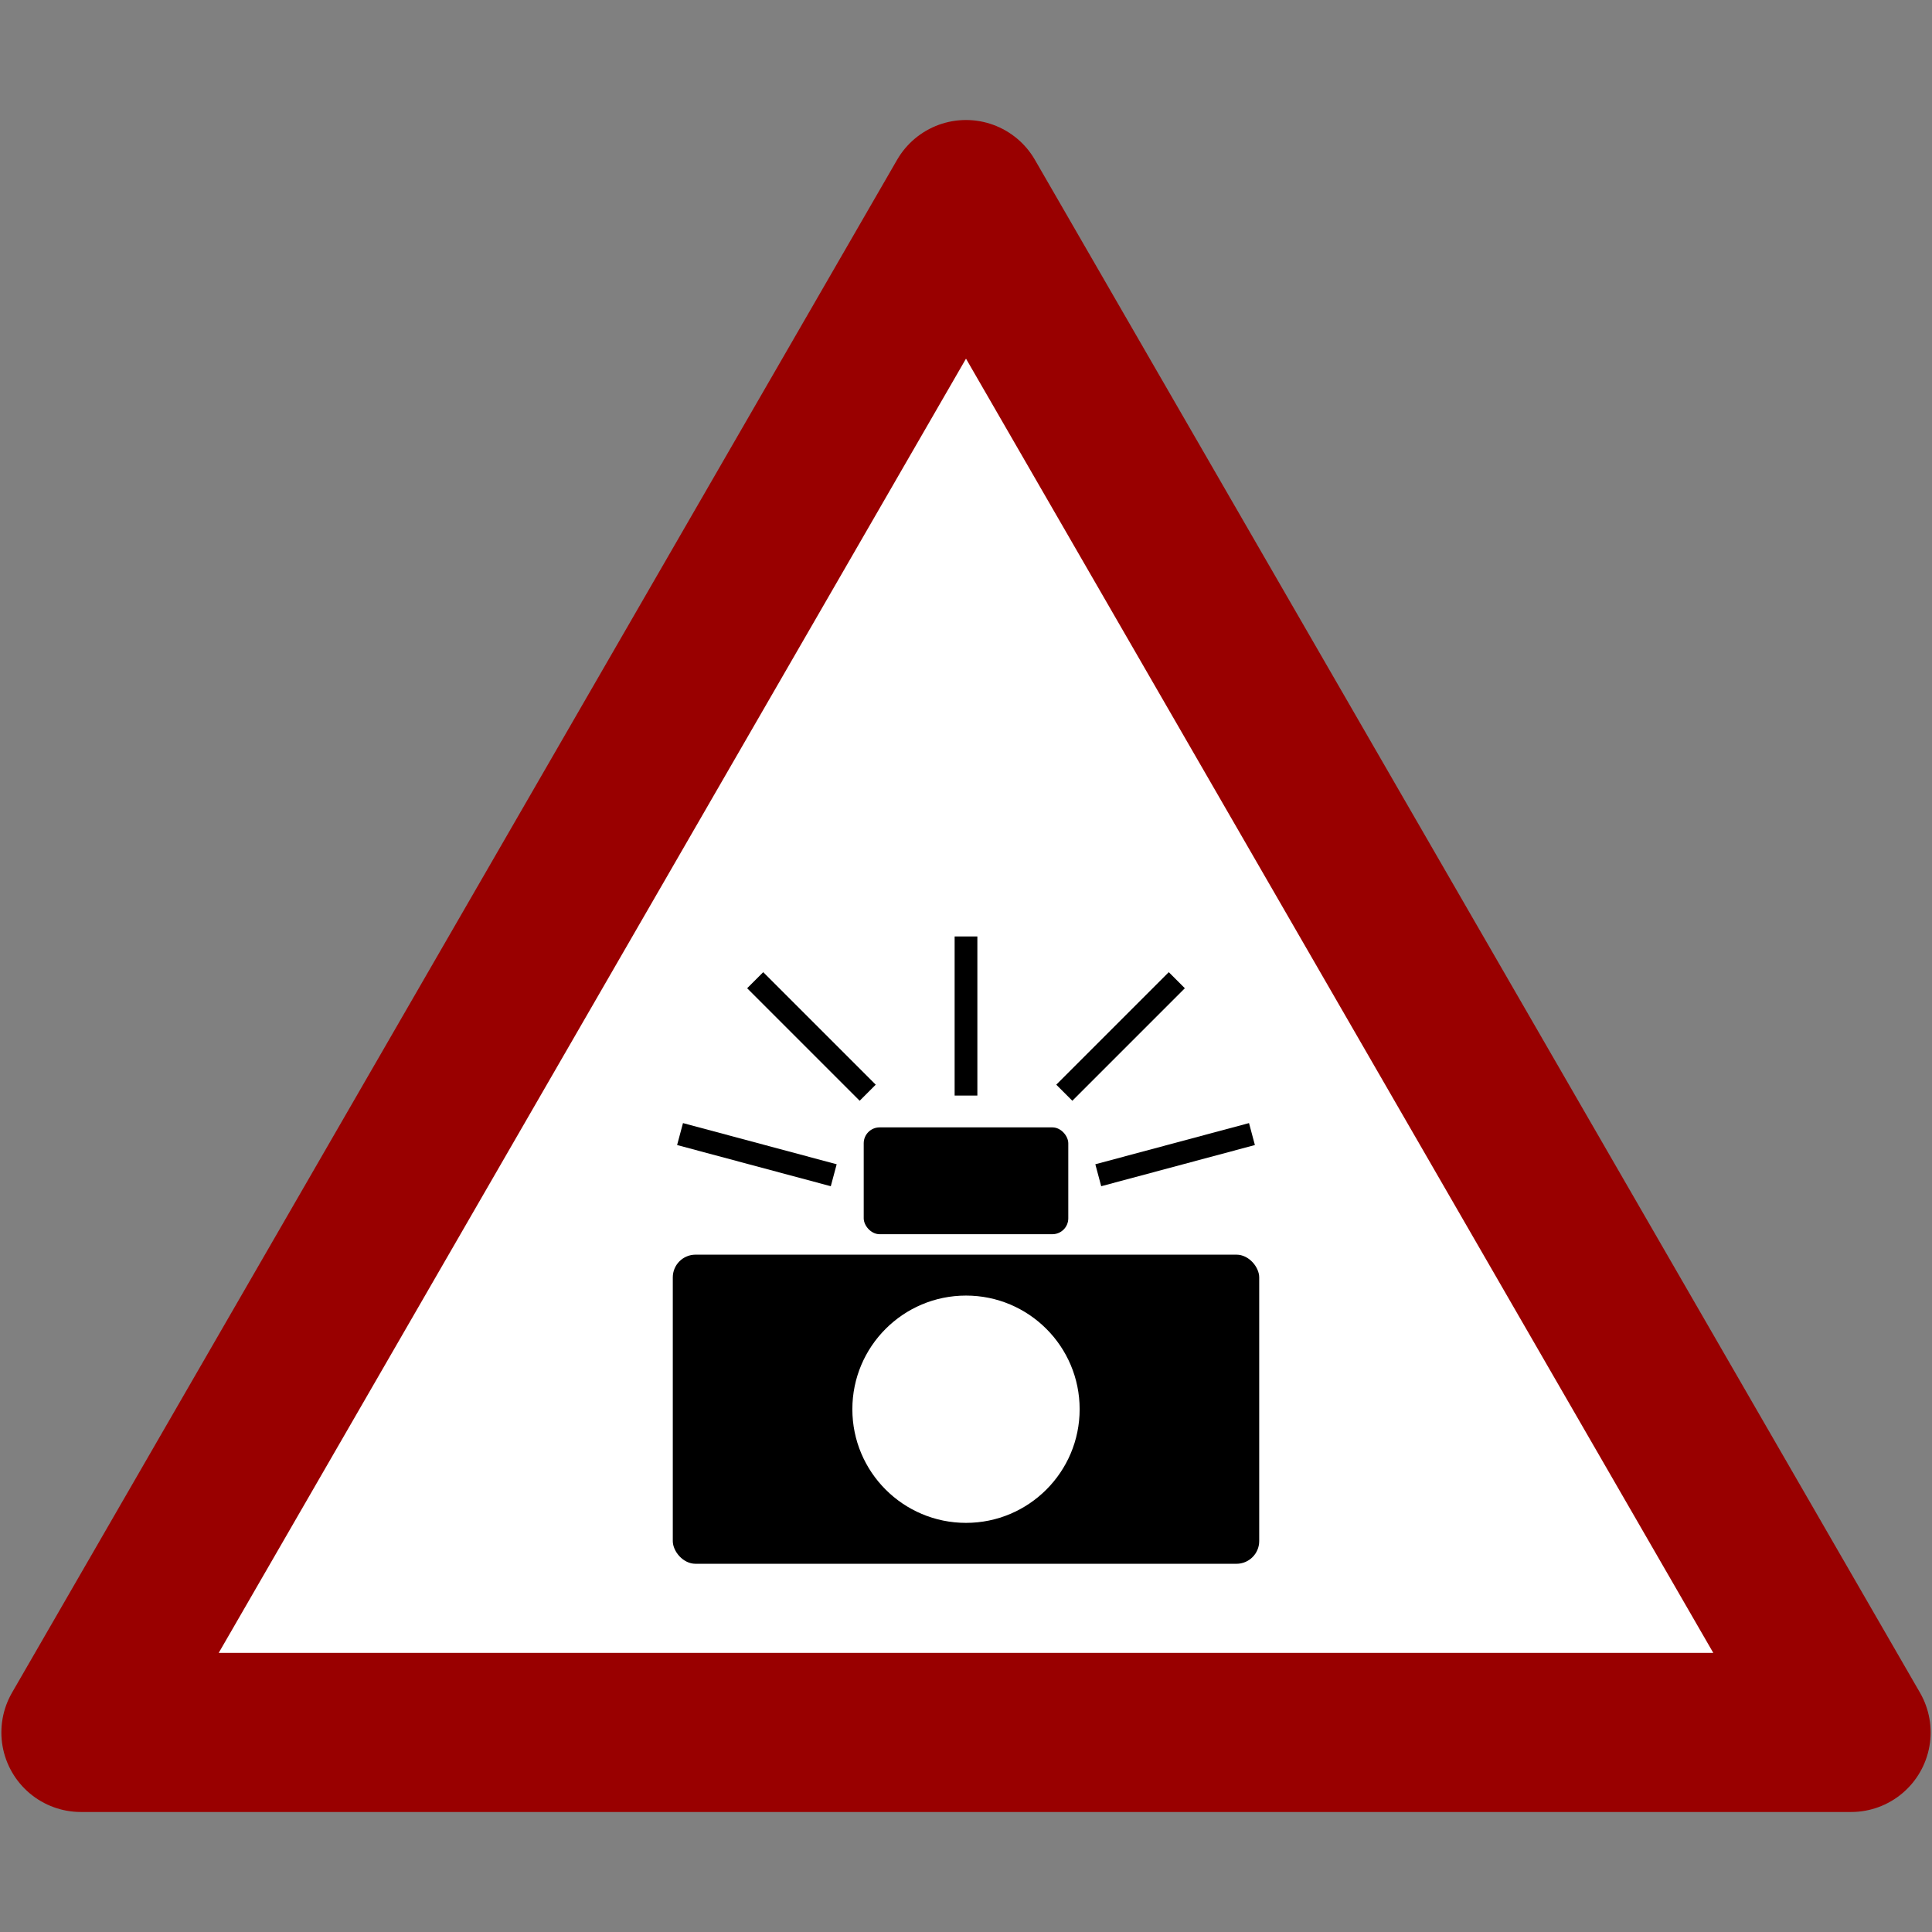 <svg xmlns="http://www.w3.org/2000/svg" xmlns:xlink="http://www.w3.org/1999/xlink" viewBox="0 0 850 850">
  <rect x="0" y="0" width="850" height="850" fill="#808080" stroke="none"/>
  <polygon fill="#fff" stroke="#900" stroke-linejoin="round" stroke-width="70" points="425 87.8 35.6 762.2 814.4 762.2 425 87.8"/>
  <rect x="380" y="496" width="90" height="47" rx="7" ry="7"/>
  <rect x="296" y="552" width="258" height="136" rx="10" ry="10"/>
  <circle fill="#fff" cx="425" cy="620" r="50"/>
  <rect id="flash" x="420" y="412" width="10" height="70"/>
  <g id="mirror">
    <use xlink:href="#flash" x="68" y="9" transform="rotate(45,493,456)"/>
    <use xlink:href="#flash" x="92" y="61" transform="rotate(75,517,508)"/>
  </g>
  <use xlink:href="#mirror" transform="translate(850) scale(-1,1)"/>
</svg>
